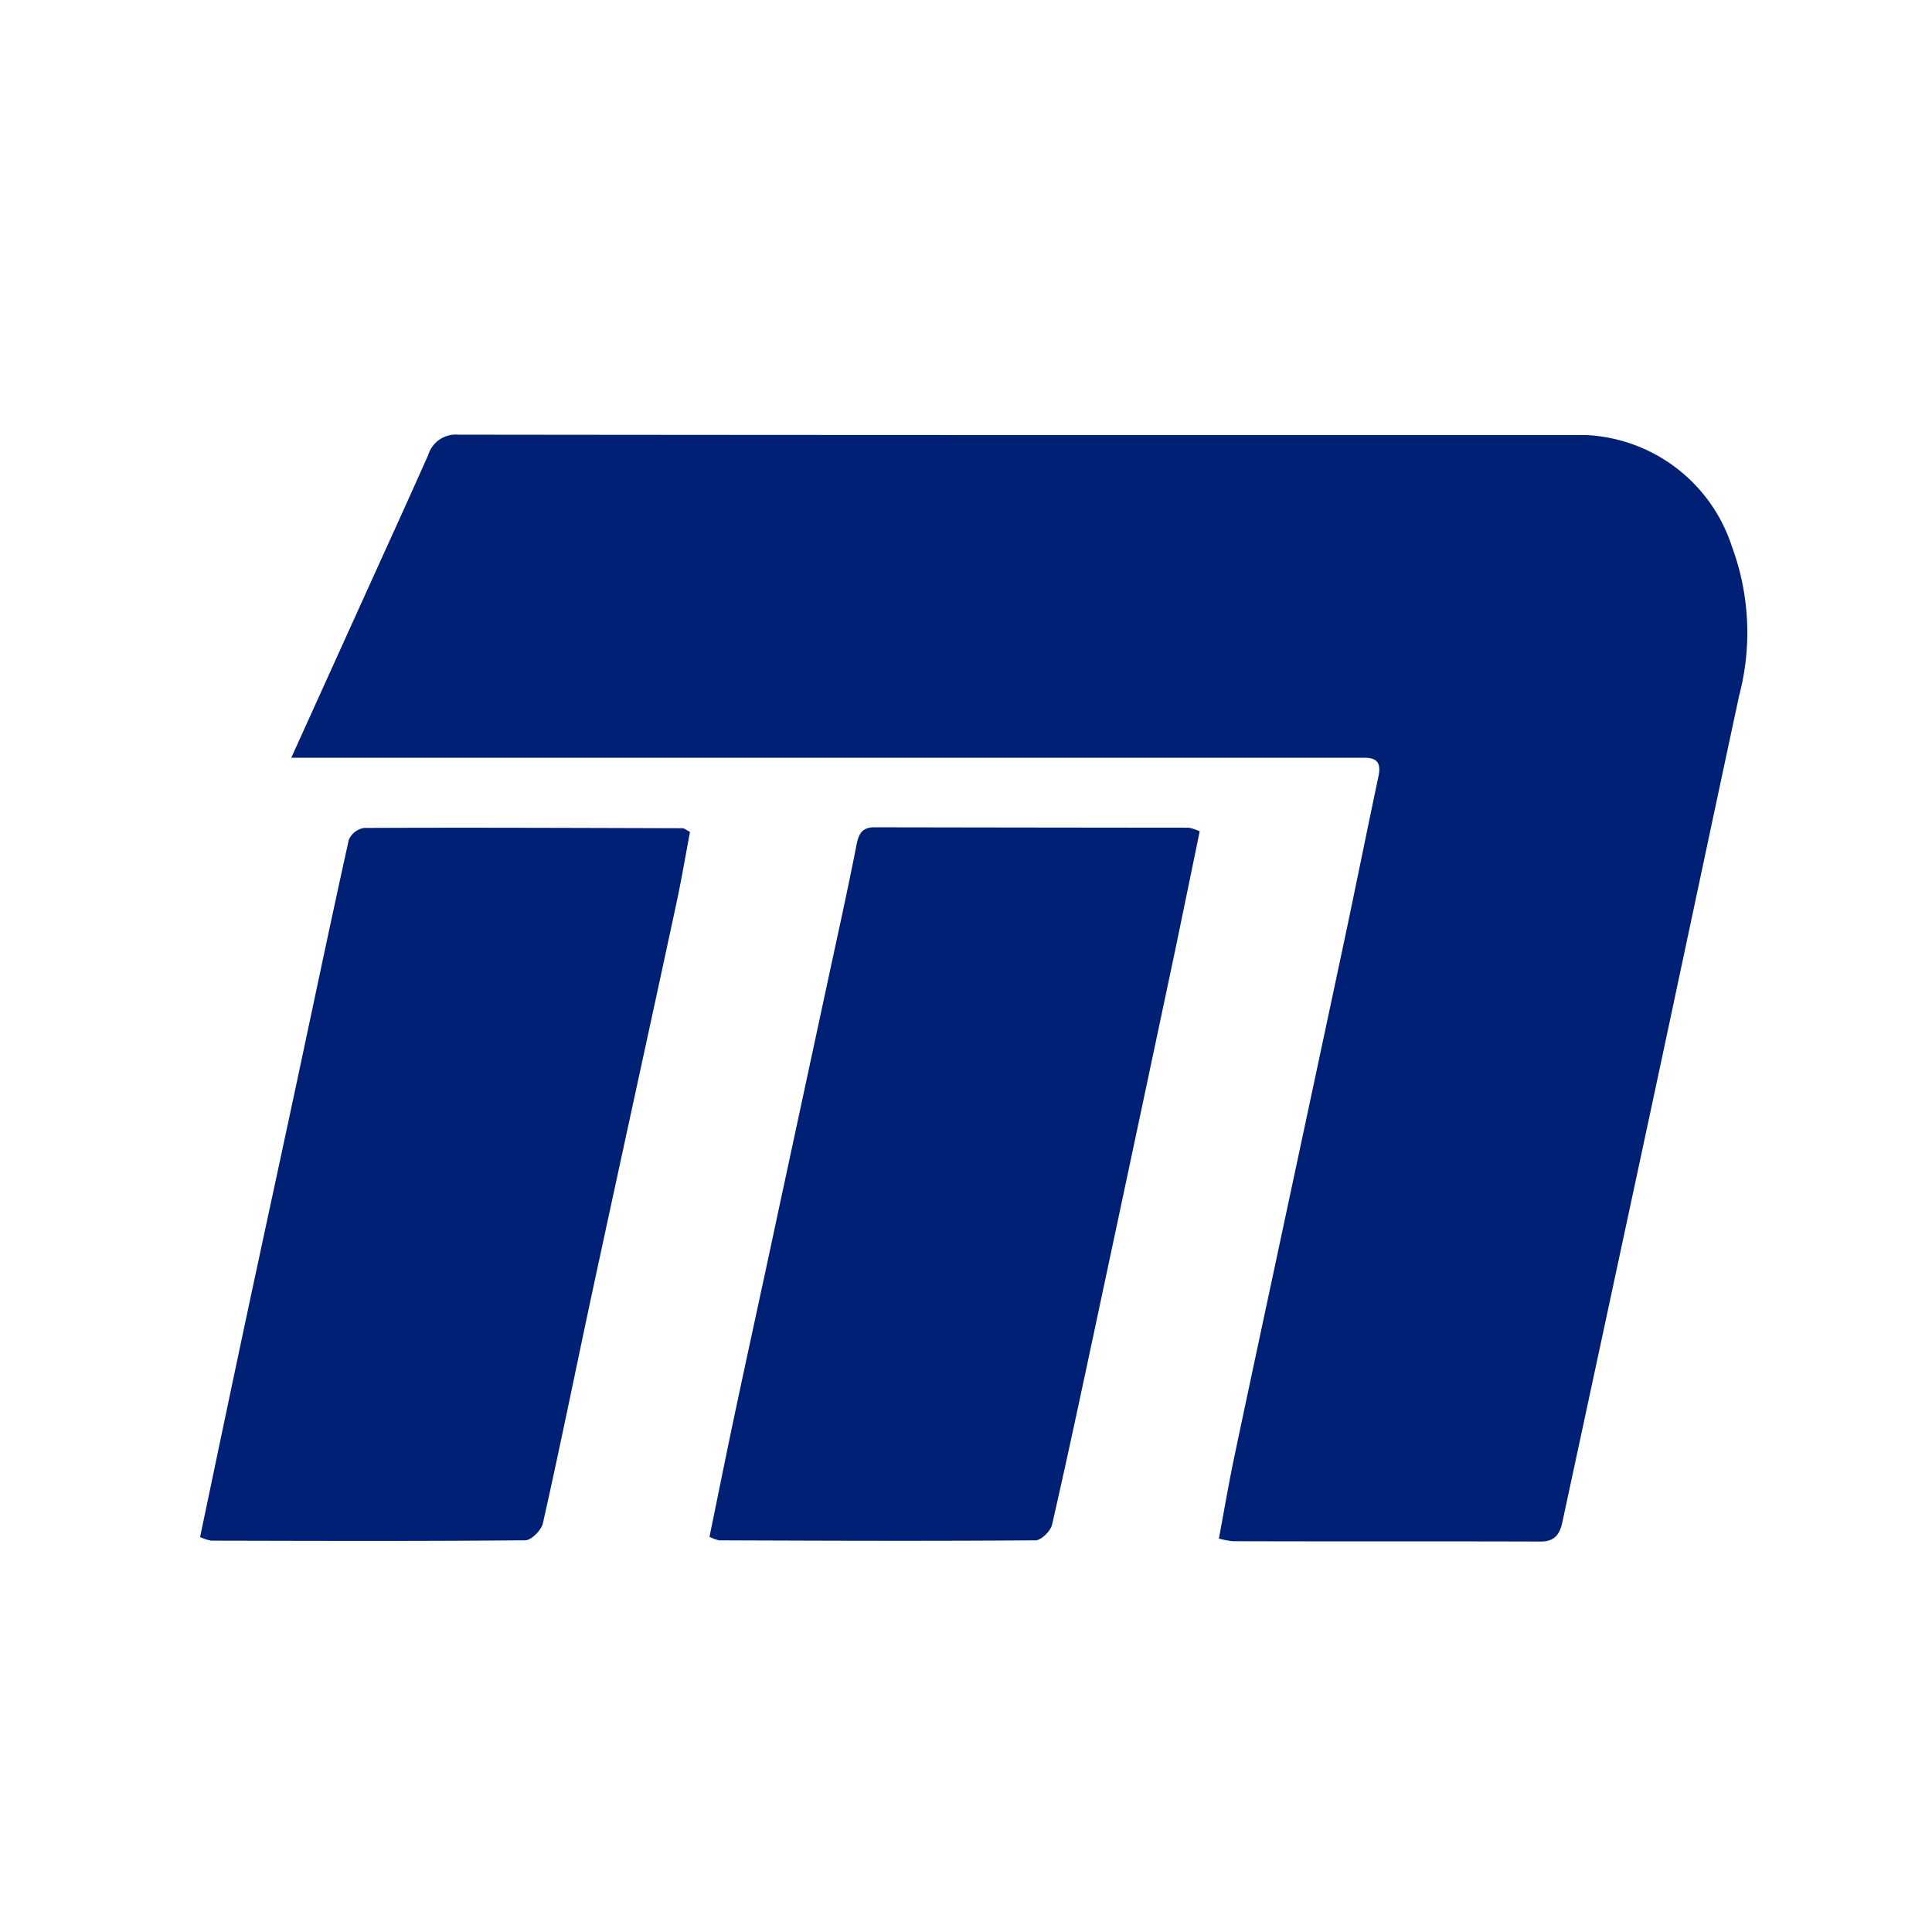<svg xmlns="http://www.w3.org/2000/svg" width="48" height="48" viewBox="0 0 48 48"><defs><style>.a{fill:none;}.b{fill:#002076;}</style></defs><g transform="translate(-3292 -1993)"><rect class="a" width="48" height="48" transform="translate(3292 1993)"/><path class="b" d="M-152.471,168.064l1.721-3.8c.561-1.24,1.128-2.478,1.681-3.722a.716.716,0,0,1,.746-.5c10.505.012,17.5.01,28.008.009a4.011,4.011,0,0,1,3.635,2.773,6.16,6.16,0,0,1,.179,3.7c-.738,3.44-1.464,6.882-2.2,10.322q-1.093,5.1-2.191,10.208c-.067.314-.193.489-.545.488-2.548-.008-5.1,0-7.643-.008a2.284,2.284,0,0,1-.347-.066c.131-.7.246-1.379.388-2.054.428-2.037.867-4.071,1.3-6.107q.727-3.4,1.452-6.81c.278-1.315.542-2.633.821-3.948.069-.327,0-.488-.374-.48-.166,0-.332,0-.5,0h-26.134Z" transform="translate(3451.71 1843.757)"/><path class="b" d="M-156.6,195.448c.377-1.8.741-3.541,1.112-5.286.41-1.926.828-3.851,1.24-5.778.446-2.089.882-4.179,1.344-6.263a.5.5,0,0,1,.379-.291c2.639-.012,5.278,0,7.917.007.032,0,.064.031.18.091-.109.577-.211,1.184-.34,1.784-.7,3.259-1.415,6.515-2.115,9.775-.4,1.872-.779,3.75-1.2,5.618-.038.171-.285.421-.436.423-2.6.024-5.205.015-7.807.009A1.233,1.233,0,0,1-156.6,195.448Z" transform="translate(3453.571 1835.74)"/><path class="b" d="M-133.561,195.433c.216-1.051.421-2.076.638-3.1.344-1.62.7-3.24,1.044-4.859q.615-2.863,1.23-5.725c.251-1.17.512-2.338.742-3.513.055-.284.149-.432.45-.431q3.9.007,7.807.01a1.146,1.146,0,0,1,.268.09c-.2.976-.4,1.945-.6,2.912q-.972,4.595-1.951,9.188c-.365,1.71-.726,3.421-1.117,5.126-.036.158-.268.388-.41.389-2.62.02-5.241.01-7.862,0A1.033,1.033,0,0,1-133.561,195.433Z" transform="translate(3443.188 1835.749)"/></g></svg>